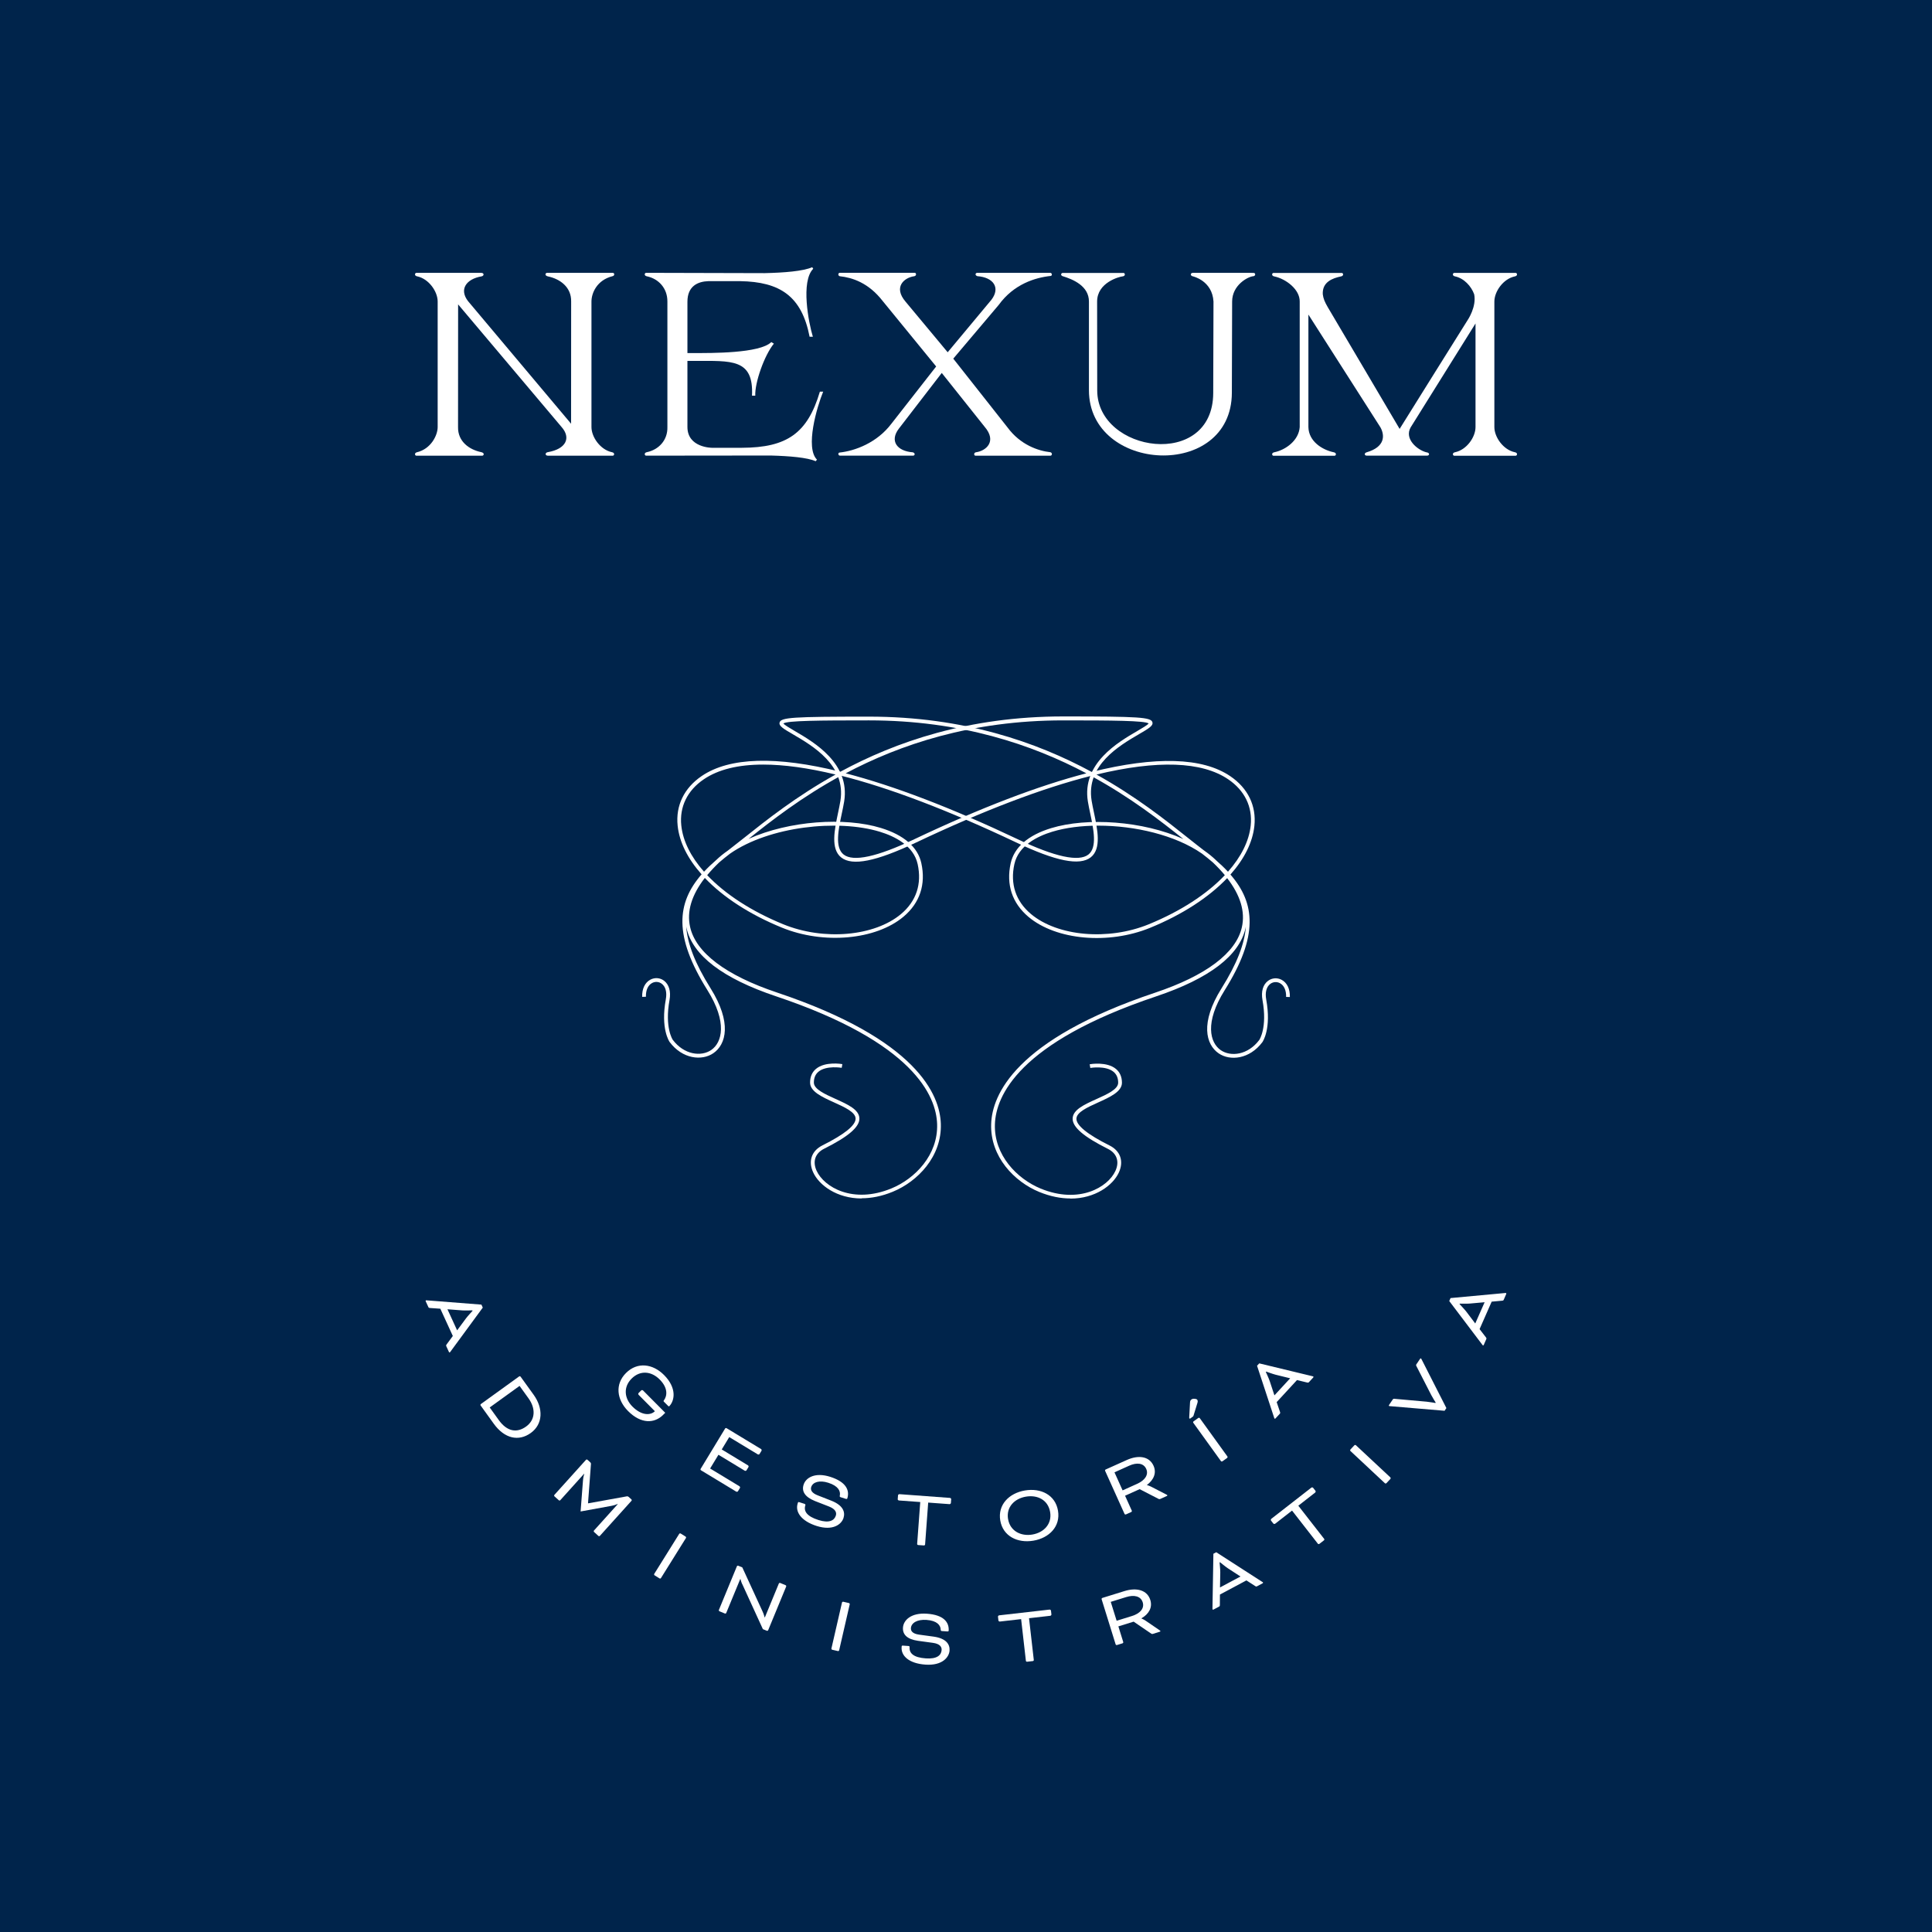 <?xml version="1.0" encoding="UTF-8"?>
<svg id="Capa_1" data-name="Capa 1" xmlns="http://www.w3.org/2000/svg" viewBox="0 0 566.93 566.93">
  <defs>
    <style>
      .cls-1 {
        fill: #00244b;
      }

      .cls-2 {
        fill: #fff;
      }
    </style>
  </defs>
  <rect class="cls-1" x="-7.61" y="-4.14" width="582.15" height="575.22"/>
  <g>
    <g>
      <path class="cls-2" d="M194.59,415.19c-2.55,2.53-6.47,2.72-10.31-1.15-3.32-3.35-3.88-7.88-.56-11.17,3.32-3.3,7.84-2.71,11.16.64,3.73,3.76,3.13,7.43,1.54,9.11-.1.1-.21.1-.41-.11l-1.18-1.18c-.09-.09-.19-.19-.05-.36.98-1.27,1.36-3.59-1.2-6.17-2.41-2.43-5.69-2.79-8.22-.28-2.5,2.48-2.19,5.8.22,8.22,2.65,2.67,5.29,2.66,6.59,1.37l-4.78-4.82c-.11-.11-.12-.4-.02-.5l.82-.81c.1-.1.39-.09.5.03l6.52,6.56-.62.61Z"/>
      <path class="cls-2" d="M210.83,426.88l-2.45,4.04,8.62,5.22c.13.08.22.36.14.48l-.6.99c-.07.12-.36.18-.49.1l-10.34-6.26c-.14-.08-.2-.29-.12-.41l7.2-11.87c.07-.12.29-.16.42-.08l10.12,6.12c.14.08.22.36.14.48l-.6.99c-.07.12-.36.18-.49.1l-8.39-5.08-2.2,3.63,7.71,4.67c.14.08.22.36.14.48l-.6.99c-.07.12-.36.18-.49.1l-7.71-4.67Z"/>
      <path class="cls-2" d="M236.07,441.3c.28.09.32.23.25.43-.54,1.7.42,3.22,3.86,4.31,3.13.99,4.63.15,5.09-1.3.26-.83.01-1.87-1.99-2.66l-4.13-1.61c-2.99-1.2-3.96-2.87-3.34-4.8.66-2.09,3.38-3.71,7.8-2.31,4.7,1.49,5.77,3.98,5.02,6.35-.04.12-.17.2-.45.11l-1.49-.47c-.25-.08-.33-.18-.25-.51.25-1.24-.42-2.79-3.38-3.73-2.6-.83-4.55-.21-5.02,1.26-.26.83.12,1.73,1.88,2.42l4.06,1.59c3.38,1.35,4.11,3.28,3.54,5.07-.59,1.86-3.11,3.84-7.87,2.34-4.62-1.47-6.35-4.19-5.58-6.6l.07-.23c.05-.16.16-.23.38-.16l1.57.5Z"/>
      <path class="cls-2" d="M263.43,439.92l.09-1.16c.01-.14.24-.32.39-.31l14.86,1.1c.16.01.36.22.35.36l-.09,1.16c-.01.14-.24.32-.39.31l-6.27-.46-.91,12.31c-.01.14-.18.28-.34.27l-1.69-.12c-.16-.01-.31-.17-.3-.31l.91-12.31-6.27-.46c-.16-.01-.36-.22-.35-.36Z"/>
      <path class="cls-2" d="M310.46,443.29c.78,4.61-2.54,8.01-7.22,8.81-4.65.79-8.94-1.31-9.72-5.92-.78-4.61,2.56-8.01,7.22-8.81,4.71-.8,8.94,1.31,9.72,5.92ZM295.82,445.79c.59,3.47,3.74,5.08,7.11,4.51,3.42-.58,5.81-3.14,5.22-6.61-.6-3.52-3.66-5.1-7.12-4.51-3.37.58-5.82,3.09-5.22,6.61Z"/>
      <path class="cls-2" d="M324.28,431.6c-.06-.13.03-.33.17-.39l6.19-2.78c3.41-1.54,6.59-1.12,7.85,1.67.96,2.13.06,4.15-1.93,5.65l.02.04s.7.19,1.34.53l4.32,2.23c.22.11.28.16.3.21.04.09.01.15-.13.22l-1.98.89c-.12.05-.3.05-.41,0l-5.6-2.89-4.28,1.93,1.98,4.39c.06.13-.03.33-.17.39l-1.55.7c-.14.06-.35,0-.41-.13l-5.7-12.65ZM327.04,432.05l2.38,5.29,4.3-1.94c2.22-1,3.4-2.64,2.63-4.36-.78-1.74-2.77-1.95-5.01-.94l-4.3,1.94Z"/>
      <path class="cls-2" d="M350.76,410.48c.25.03.45.12.56.28.13.18.2.45.07.87l-1.16,3.78c-.05.16-.1.22-.25.33l-.69.5c-.11.08-.21.06-.27-.01-.04-.06-.07-.1-.05-.35l.23-4.26c.01-.48.14-.76.42-.96.22-.15.43-.22.66-.21l.48.04ZM360.18,427.4c.08.12.04.33-.09.42l-1.38.99c-.13.09-.34.07-.43-.05l-8.12-11.26c-.09-.12-.04-.33.09-.42l1.38-.99c.13-.09.34-.07.43.05l8.12,11.26Z"/>
      <path class="cls-2" d="M380.61,404.95l-5.98,6.49.98,2.89c.1.35.07.39-.15.62l-1.17,1.27c-.11.12-.23.11-.29.06s-.09-.19-.12-.29l-5.01-15.22.65-.7,15.57,3.76c.11.03.25.05.3.1.05.05.07.17-.04.29l-1.17,1.27c-.22.23-.25.27-.61.2l-2.97-.72ZM373.97,409.46l4.62-5.01-4.27-1.05c-.8-.2-2.76-.92-2.76-.92l-.11.11s.88,1.89,1.14,2.68l1.38,4.19Z"/>
    </g>
    <g>
      <path class="cls-2" d="M132.89,392.06l-3.68-8.03-3.04-.21c-.36-.04-.39-.09-.52-.38l-.72-1.57c-.07-.14-.01-.26.05-.29.07-.03.21,0,.32,0l15.97,1.25.4.87-9.48,12.92c-.07.09-.14.21-.21.24-.07.03-.19,0-.25-.15l-.72-1.57c-.13-.29-.15-.34.05-.64l1.82-2.47ZM131.3,384.19l2.84,6.19,2.62-3.54c.49-.66,1.91-2.19,1.91-2.19l-.06-.14s-2.08.08-2.91.02l-4.4-.34Z"/>
      <path class="cls-2" d="M141.04,412.45c-.09-.13-.07-.34.05-.43l11.26-8.13c.12-.08.33-.04.42.09l3.83,5.31c2.84,3.94,2.78,8.59-.84,11.2-3.56,2.57-7.71,1.67-10.86-2.7l-3.86-5.36ZM152.45,406.69l-8.75,6.32,2.68,3.72c2.45,3.4,5.33,3.81,8.01,1.87,2.77-2,2.81-5.33.72-8.24l-2.65-3.68Z"/>
      <path class="cls-2" d="M185.27,439.96c.12.11.14.32.04.43l-9.29,10.31c-.1.11-.31.11-.43,0l-1.26-1.14c-.12-.11-.14-.32-.04-.43l6.98-7.75-.06-.05s-.8.38-1.74.54l-9.1,1.66.71-9.22c.07-.95.36-1.78.36-1.78l-.06-.05-6.98,7.75c-.1.11-.31.11-.43,0l-1.26-1.13c-.12-.11-.14-.32-.04-.43l9.29-10.31c.1-.11.31-.11.43,0l.81.73c.14.12.23.3.21.52l-.86,11.49.04.04,11.34-2.05c.21-.04.4.03.54.16l.81.73Z"/>
      <path class="cls-2" d="M193.95,463.09c-.08.12-.29.16-.42.08l-1.44-.9c-.13-.08-.19-.29-.12-.41l7.35-11.78c.08-.12.29-.16.42-.08l1.44.9c.13.08.19.29.11.41l-7.35,11.78Z"/>
      <path class="cls-2" d="M217.78,464.83c-.34-.77-.49-1.45-.49-1.45l-.07-.03-4.12,9.98c-.05.13-.26.21-.4.14l-1.57-.65c-.15-.06-.24-.25-.18-.39l5.29-12.83c.06-.13.26-.21.4-.14l1.18.48,5.94,12.92c.4.84.59,1.7.59,1.7l.1.04,4.1-9.94c.05-.13.26-.21.4-.15l1.57.65c.15.06.24.26.18.39l-5.29,12.83c-.05.13-.26.21-.4.15l-1.15-.47-6.06-13.24Z"/>
      <path class="cls-2" d="M246.24,484.28c-.03.14-.22.25-.37.21l-1.65-.38c-.15-.04-.28-.21-.25-.35l3.11-13.53c.03-.14.22-.25.37-.21l1.65.38c.15.04.28.21.25.35l-3.11,13.53Z"/>
      <path class="cls-2" d="M266.56,483c.29.02.36.14.35.36-.12,1.78,1.17,3.03,4.77,3.28,3.28.23,4.53-.94,4.63-2.45.06-.87-.43-1.82-2.56-2.11l-4.4-.6c-3.18-.46-4.52-1.86-4.38-3.88.15-2.19,2.4-4.4,7.03-4.07,4.92.34,6.55,2.51,6.38,4.99,0,.12-.12.23-.41.21l-1.56-.11c-.26-.02-.37-.1-.37-.44-.04-1.26-1.07-2.61-4.16-2.83-2.72-.19-4.47.87-4.58,2.41-.06.87.52,1.65,2.39,1.91l4.32.59c3.6.52,4.76,2.22,4.63,4.09-.14,1.95-2.12,4.47-7.09,4.12-4.84-.34-7.15-2.58-6.98-5.1l.02-.24c.01-.17.1-.26.34-.24l1.64.11Z"/>
      <path class="cls-2" d="M292.98,475.54l-.13-1.15c-.02-.14.17-.36.33-.38l14.81-1.69c.16-.02.39.15.41.29l.13,1.15c.02.14-.17.36-.33.38l-6.24.71,1.4,12.26c.02.14-.12.3-.28.32l-1.69.19c-.16.02-.33-.11-.35-.25l-1.4-12.25-6.25.71c-.16.02-.39-.15-.41-.29Z"/>
      <path class="cls-2" d="M323.26,469.27c-.04-.14.07-.32.22-.37l6.48-2.01c3.57-1.11,6.68-.31,7.59,2.61.69,2.23-.44,4.13-2.6,5.38v.05s.68.27,1.28.69l4.01,2.74c.21.14.26.2.27.25.03.09,0,.15-.16.2l-2.07.65c-.13.04-.3.02-.41-.05l-5.21-3.55-4.48,1.39,1.43,4.6c.04.14-.07.32-.22.37l-1.62.5c-.15.05-.34-.04-.39-.18l-4.12-13.26ZM325.94,470.05l1.73,5.55,4.51-1.4c2.33-.72,3.7-2.21,3.14-4.01-.57-1.82-2.51-2.27-4.86-1.54l-4.51,1.4Z"/>
      <path class="cls-2" d="M365.76,463.75l-7.78,4.16-.02,3.05c-.02.36-.06.39-.34.54l-1.52.81c-.14.07-.26.03-.29-.03-.03-.06-.02-.21-.02-.32l.27-16.02.84-.45,13.47,8.68c.09.06.22.13.25.19.03.06,0,.19-.13.26l-1.52.81c-.28.15-.33.18-.64-.01l-2.57-1.66ZM358.01,465.82l6-3.21-3.69-2.4c-.69-.45-2.3-1.78-2.3-1.78l-.14.07s.21,2.08.2,2.9l-.08,4.41Z"/>
      <path class="cls-2" d="M373.67,447.1l-.71-.91c-.09-.11-.04-.4.09-.5l11.76-9.16c.13-.1.41-.08.5.04l.71.91c.09.11.04.4-.08.49l-4.96,3.87,7.59,9.74c.09.11.05.33-.07.42l-1.34,1.04c-.13.1-.34.08-.43-.03l-7.59-9.74-4.96,3.86c-.13.1-.41.08-.5-.04Z"/>
      <path class="cls-2" d="M408,433.55c.1.1.1.31,0,.43l-1.16,1.24c-.11.12-.32.13-.43.04l-10.14-9.48c-.1-.1-.1-.31,0-.43l1.16-1.24c.11-.12.32-.13.43-.04l10.14,9.47Z"/>
      <path class="cls-2" d="M418.69,411.32c.82.07,2.51.38,2.51.38l.09-.13s-.92-1.45-1.29-2.18l-4.36-8.5c-.16-.33-.13-.37.05-.64l1.04-1.54c.09-.13.18-.14.24-.09.06.04.14.19.19.28l7.27,14.29-.53.79-15.98-1.35c-.11-.01-.27-.03-.33-.07s-.09-.12,0-.26l1.04-1.54c.18-.26.21-.31.57-.29l9.52.85Z"/>
      <path class="cls-2" d="M437.73,381.94l-3.56,8.08,1.86,2.41c.21.3.19.35.06.64l-.69,1.58c-.06.15-.19.18-.25.15-.07-.03-.14-.15-.21-.24l-9.67-12.78.38-.87,15.96-1.48c.11-.01.25-.03.32,0,.06.03.12.14.06.29l-.69,1.58c-.13.29-.15.34-.51.38l-3.05.28ZM432.9,388.36l2.75-6.23-4.38.39c-.82.07-2.91.02-2.91.02l-.06.14s1.44,1.51,1.94,2.16l2.66,3.52Z"/>
    </g>
    <g>
      <path class="cls-2" d="M314.09,351.68c-2.78,0-5.85-.57-9.15-1.92-7.25-2.98-14.42-10.31-14.09-19.95.28-8.46,6.91-24.71,48.06-38.5,14.99-5.02,23.82-11.67,25.51-19.23,1.02-4.56-.43-9.38-4.32-14.4-5.35,5.61-13.12,10.7-22.61,14.58-12.23,5-27.57,3.62-35.69-3.21-4.79-4.03-6.6-9.46-5.23-15.71,1.03-4.71,5.14-8.28,11.89-10.33,10.56-3.21,26.85-2.15,38.79,3.2-6.58-5.23-15.46-12.21-27.1-18.54-14.28,3.61-31.51,10.16-51.39,19.59-11.7,5.54-18.66,6.93-21.91,4.36-3.17-2.5-1.97-8.15-.92-13.14.25-1.21.5-2.38.68-3.46,1.7-10.42-8.11-16.15-13.97-19.57-2.76-1.61-4.15-2.42-3.87-3.44.4-1.49,3.83-1.72,26.11-1.72h.09c27.82,0,49.22,7.48,65.38,16.23,18.75-4.66,32.52-4.29,40.67,1.25,5.18,3.51,7.69,8.69,7.07,14.58-.51,4.83-2.97,9.71-7.03,14.28,7.3,8.4,8.28,18.04-1.69,33.95-5.94,9.48-4.33,15.4-1.14,17.59,2.94,2.01,7.97,1.44,11.31-3.02.01-.02,2.41-3.58.93-11.68-.46-2.5.14-4.57,1.65-5.67,1.16-.85,2.67-.96,3.95-.29,1.61.85,2.5,2.69,2.43,5.06l-1.1-.03c.06-1.93-.61-3.41-1.84-4.05-.9-.47-1.96-.39-2.78.21-1.15.85-1.6,2.52-1.22,4.59,1.57,8.61-1.02,12.37-1.13,12.53-3.75,4.99-9.46,5.58-12.82,3.28-3.76-2.58-5.51-8.95.84-19.08,4.54-7.25,6.78-13.11,7.14-18.13-.03.15-.06.3-.09.45-1.81,8.07-10.64,14.81-26.24,20.04-40.52,13.58-47.03,29.32-47.31,37.49-.31,9.11,6.52,16.06,13.41,18.9,11.26,4.64,19.76-.36,21.96-5.19,1.24-2.73.41-5.15-2.22-6.46-7.1-3.55-10.39-6.37-10.34-8.88.05-2.6,3.43-4.12,7-5.73,3.13-1.41,6.37-2.87,6.36-4.8,0-1.39-.45-2.43-1.34-3.18-2.3-1.92-6.79-1.16-6.83-1.15l-.19-1.08c.21-.04,5.04-.86,7.73,1.39,1.14.95,1.73,2.31,1.74,4.02.01,2.64-3.56,4.25-7.01,5.81-3.1,1.4-6.31,2.85-6.35,4.75-.04,1.97,3.23,4.62,9.73,7.87,3.18,1.59,4.22,4.62,2.73,7.9-1.72,3.78-6.95,7.68-14.23,7.68ZM322.33,242.28c-4.96,0-9.64.59-13.54,1.78-4.42,1.34-9.94,4.09-11.13,9.51-1.28,5.82.4,10.88,4.86,14.63,7.83,6.58,22.68,7.88,34.56,3.03,9.41-3.85,17.1-8.88,22.34-14.42-1-1.21-2.14-2.43-3.42-3.65-.02-.02-.04-.04-.06-.06-1.01-.87-2.08-1.74-3.22-2.61-7.89-5.48-19.75-8.21-30.39-8.21ZM356.74,252.35c1.31,1.14,2.51,2.28,3.6,3.45,3.85-4.36,6.19-8.99,6.67-13.57.57-5.47-1.77-10.28-6.6-13.55-7.76-5.27-20.84-5.69-38.66-1.4,11.56,6.42,20.36,13.42,26.84,18.58,1.65,1.31,3.15,2.51,4.51,3.54.11.09.23.18.35.26,1.2.84,2.3,1.73,3.31,2.69ZM229.88,212.29c.29.44,1.9,1.38,3.32,2.21,5.71,3.33,16.33,9.54,14.51,20.7-.18,1.1-.43,2.28-.69,3.51-.99,4.67-2.11,9.96.53,12.04,2.81,2.22,9.79.71,20.76-4.49,19.4-9.2,36.31-15.66,50.47-19.34-15.91-8.43-36.82-15.53-63.79-15.53h-.13c-14.28,0-23.81.07-24.97.9Z"/>
      <path class="cls-2" d="M252.84,351.68c-7.28,0-12.51-3.9-14.23-7.68-1.5-3.29-.45-6.31,2.73-7.9,6.5-3.25,9.77-5.9,9.73-7.87-.04-1.9-3.25-3.35-6.35-4.75-3.45-1.56-7.02-3.17-7.01-5.81,0-1.71.59-3.06,1.74-4.02,2.69-2.25,7.53-1.43,7.73-1.39l-.19,1.08s-4.54-.77-6.83,1.15c-.89.75-1.33,1.78-1.34,3.18-.01,1.93,3.23,3.39,6.36,4.8,3.57,1.61,6.95,3.13,7,5.73.05,2.51-3.24,5.33-10.34,8.88-2.63,1.32-3.46,3.73-2.22,6.46,2.2,4.83,10.7,9.83,21.96,5.19,6.9-2.84,13.72-9.79,13.41-18.9-.28-8.18-6.79-23.92-47.31-37.49-15.6-5.23-24.42-11.97-26.24-20.04-.03-.15-.06-.3-.09-.45.36,5.01,2.6,10.87,7.14,18.12,6.35,10.13,4.59,16.5.84,19.08-3.36,2.31-9.08,1.72-12.82-3.27-.12-.17-2.71-3.93-1.13-12.54.38-2.07-.06-3.74-1.22-4.59-.81-.6-1.88-.68-2.78-.21-1.23.64-1.89,2.12-1.84,4.05l-1.1.03c-.07-2.37.81-4.21,2.43-5.06,1.28-.67,2.79-.56,3.95.29,1.5,1.11,2.1,3.18,1.65,5.67-1.48,8.1.92,11.66.94,11.69,3.33,4.44,8.36,5.02,11.3,3,3.18-2.19,4.8-8.1-1.14-17.59-9.97-15.91-8.99-25.56-1.69-33.95-4.06-4.57-6.53-9.44-7.03-14.28-.62-5.89,1.9-11.07,7.07-14.58,8.16-5.54,21.93-5.91,40.67-1.25,16.16-8.74,37.56-16.23,65.38-16.23h.09c22.29,0,25.71.23,26.11,1.72.28,1.02-1.11,1.83-3.87,3.44-5.86,3.42-15.68,9.16-13.97,19.57.18,1.08.42,2.25.68,3.46,1.05,4.98,2.25,10.63-.92,13.14-3.26,2.57-10.22,1.18-21.91-4.36-19.89-9.43-37.11-15.98-51.4-19.59-11.63,6.33-20.52,13.31-27.1,18.54,11.94-5.35,28.23-6.42,38.79-3.2,6.75,2.05,10.86,5.62,11.89,10.33,1.37,6.25-.44,11.68-5.23,15.71-8.12,6.83-23.46,8.21-35.69,3.21-9.49-3.88-17.26-8.96-22.61-14.58-3.89,5.02-5.35,9.84-4.32,14.4,1.7,7.56,10.52,14.21,25.51,19.23,41.15,13.79,47.78,30.04,48.06,38.5.33,9.64-6.84,16.97-14.09,19.95-3.29,1.36-6.37,1.92-9.15,1.92ZM207.52,256.81c5.24,5.53,12.92,10.57,22.34,14.42,11.88,4.85,26.74,3.55,34.56-3.03,4.46-3.75,6.14-8.81,4.86-14.63-1.19-5.43-6.71-8.17-11.13-9.51-12.26-3.73-32.36-1.6-43.92,6.43-1.14.87-2.22,1.74-3.23,2.61-.02.02-.04.04-.06.06-1.28,1.23-2.42,2.45-3.42,3.65ZM223.96,224.36c-7.35,0-13.19,1.43-17.44,4.32-4.83,3.27-7.17,8.09-6.6,13.55.48,4.58,2.82,9.21,6.67,13.57,1.08-1.17,2.28-2.31,3.6-3.45,1-.96,2.11-1.86,3.31-2.69l.34-.26c1.36-1.04,2.86-2.23,4.51-3.54,6.48-5.16,15.27-12.15,26.84-18.58-8.06-1.94-15.15-2.92-21.22-2.92ZM248.16,226.92c14.16,3.68,31.07,10.14,50.47,19.34,10.96,5.2,17.94,6.71,20.76,4.49,2.63-2.08,1.51-7.37.53-12.04-.26-1.22-.51-2.41-.69-3.51-1.83-11.16,8.8-17.37,14.51-20.7,1.42-.83,3.02-1.76,3.32-2.21-1.16-.83-10.69-.9-24.97-.9h-.13c-26.98,0-47.88,7.1-63.79,15.53Z"/>
    </g>
    <g>
      <path class="cls-2" d="M367.86,80.09c-.19,0-.45-.01-.72-.02h-17.1c-.76,0-.87.86.04,1.03,0,0,5.65,1.24,6.01,7.38h0l-.08,26.85c-.07,22.53-34.02,17.5-34.04-.75l-.03-26.1c0-5.58,6.5-7.29,7.49-7.38.9-.09.72-.99.28-1.01-.19,0-17.69,0-17.87,0-.39.01-.76.59-.1.92,3.21.97,7.8,2.93,7.8,7.47v26.02c0,24.28,41.86,26.5,41.94.75l.08-26.77c0-4.82,4.62-7.31,6.21-7.43.71-.05.74-.97.09-.97Z"/>
      <path class="cls-2" d="M179.78,81.04c.64-.16.58-.97.05-.97h-19.35c-.45.04-.74.78.27,1.03,3.58.73,6.94,3.15,6.85,7.38l-.02,35.86-30.22-35.95c-2.7-3.46-.57-6.52,3.93-7.29.81-.14.83-1.03-.08-1.03h-19.05c-.45.04-.66.87.28,1.03,3.38.71,5.99,4.43,5.99,7.38v36.83c0,2.47-2.01,6.46-6.12,7.41-.78.22-.58.96-.15,1h19.37c.45-.04.74-.78-.27-1.03-3.58-.73-6.94-3.15-6.85-7.38l.02-35.99,30.34,35.96c2.86,3.22,1.36,6.48-4.05,7.41-.81.14-.83,1.03.08,1.03h19.03c.45-.04.66-.87-.28-1.03-3.38-.71-5.99-4.43-5.99-7.38v-36.83c0-2.45,1.57-6.3,6.22-7.45Z"/>
      <path class="cls-2" d="M240.58,114.95c-3.63,12.21-9.67,16.4-22.85,16.45h-8.82s-7.19,0-7.19-6.11v-19.38h1.97c10.95,0,17.5-.74,16.98,10.2h.96c-.18-3.8,2.68-11.9,5.46-15.27l-.76-.46c-3.37,3.35-17.74,3.22-22.64,3.22h-1.97v-15.05c0-4.66,3.11-5.95,6.16-6.05h9.31c11.62.2,18.05,4.31,20.38,16.32h.96c-1.26-4.1-3.6-16.24.1-19.95l-.29-.46c-2.7,1.18-8.24,1.61-13.97,1.74l-34.8-.09c-.45.04-.66.87.28,1.03,3.38.71,6.01,3.47,5.99,7.38v36.83c.11,3.93-2.61,6.67-5.99,7.38-.93.16-.73.99-.28,1.03l36.62-.04c5.49.15,10.72.58,13.16,1.67l.38-.46c-3.52-3.52-.02-15.45,1.82-19.95h-.96Z"/>
      <path class="cls-2" d="M444.5,132.7c-3.38-.71-5.99-4.43-5.99-7.38v-36.83c0-2.96,2.61-6.67,5.99-7.38.93-.16.73-.99.28-1.03h-18.06c-.45.04-.66.87.28,1.03,2.6.55,4.74,2.87,5.59,5.26.74,3.64-1.89,7.51-1.89,7.51,0,0-19.85,31.69-19.99,31.98-.14-.29-20.52-34.75-21.08-35.71-.92-1.58-1.3-2.52-1.47-3.8-.2-3.64,2.93-4.73,5.31-5.23.93-.16.73-.99.28-1.03h-20.07c-.45.04-.66.87.28,1.03,3.38.71,7.5,3.81,7.43,7.38v36.83c-.27,3.88-4.05,6.67-7.43,7.38-.93.16-.73.99-.28,1.03h17.95c.45-.04.66-.87-.28-1.03-3.38-.71-7.32-3.21-7.41-7.38v-33.02s21.15,33.11,21.15,33.11c1.32,2.4,1.32,5.72-4.01,7.29-.84.22-.73.97-.07.99h17.75c.7.04.96-.86-.26-.99-2.63-.7-6.47-3.93-4.56-7.29l19.04-30.5v30.4c0,2.96-2.6,6.67-5.98,7.38-.93.16-.73.99-.28,1.03h18.06c.45-.04.66-.87-.28-1.03Z"/>
      <path class="cls-2" d="M308.22,132.7c-3.62-.39-8.84-2.21-12.55-7.25l-15.94-20.21,13.33-15.76c4.45-6.14,10.74-8.03,15.27-8.51.48-.05.45-.93-.21-.91-.16,0-21.26,0-21.42,0-.42.02-.75.67.09.98,4.72.34,6.85,3.38,4.13,6.93l-12.83,15.4-12.33-14.81c-3.74-4.34-.4-7.11,2.5-7.5.71-.1.69-.99.15-1.01h-21.96c-.58.01-.61.89,0,1.01,3.62.39,8.4,1.9,12.55,7.25l15.71,19.23-13.1,16.75c-4.26,5.66-10.74,8.03-15.27,8.51-.48.05-.45.93.21.91.16,0,21.26,0,21.42,0,.42-.02.75-.67-.09-.98-4.72-.34-6.85-3.38-4.13-6.93l12.6-16.36,12.56,15.77c3.74,4.34.4,7.11-2.5,7.5-.71.1-.69.99-.15,1.01h21.96c.58-.01.61-.89,0-1.01Z"/>
    </g>
  </g>
</svg>